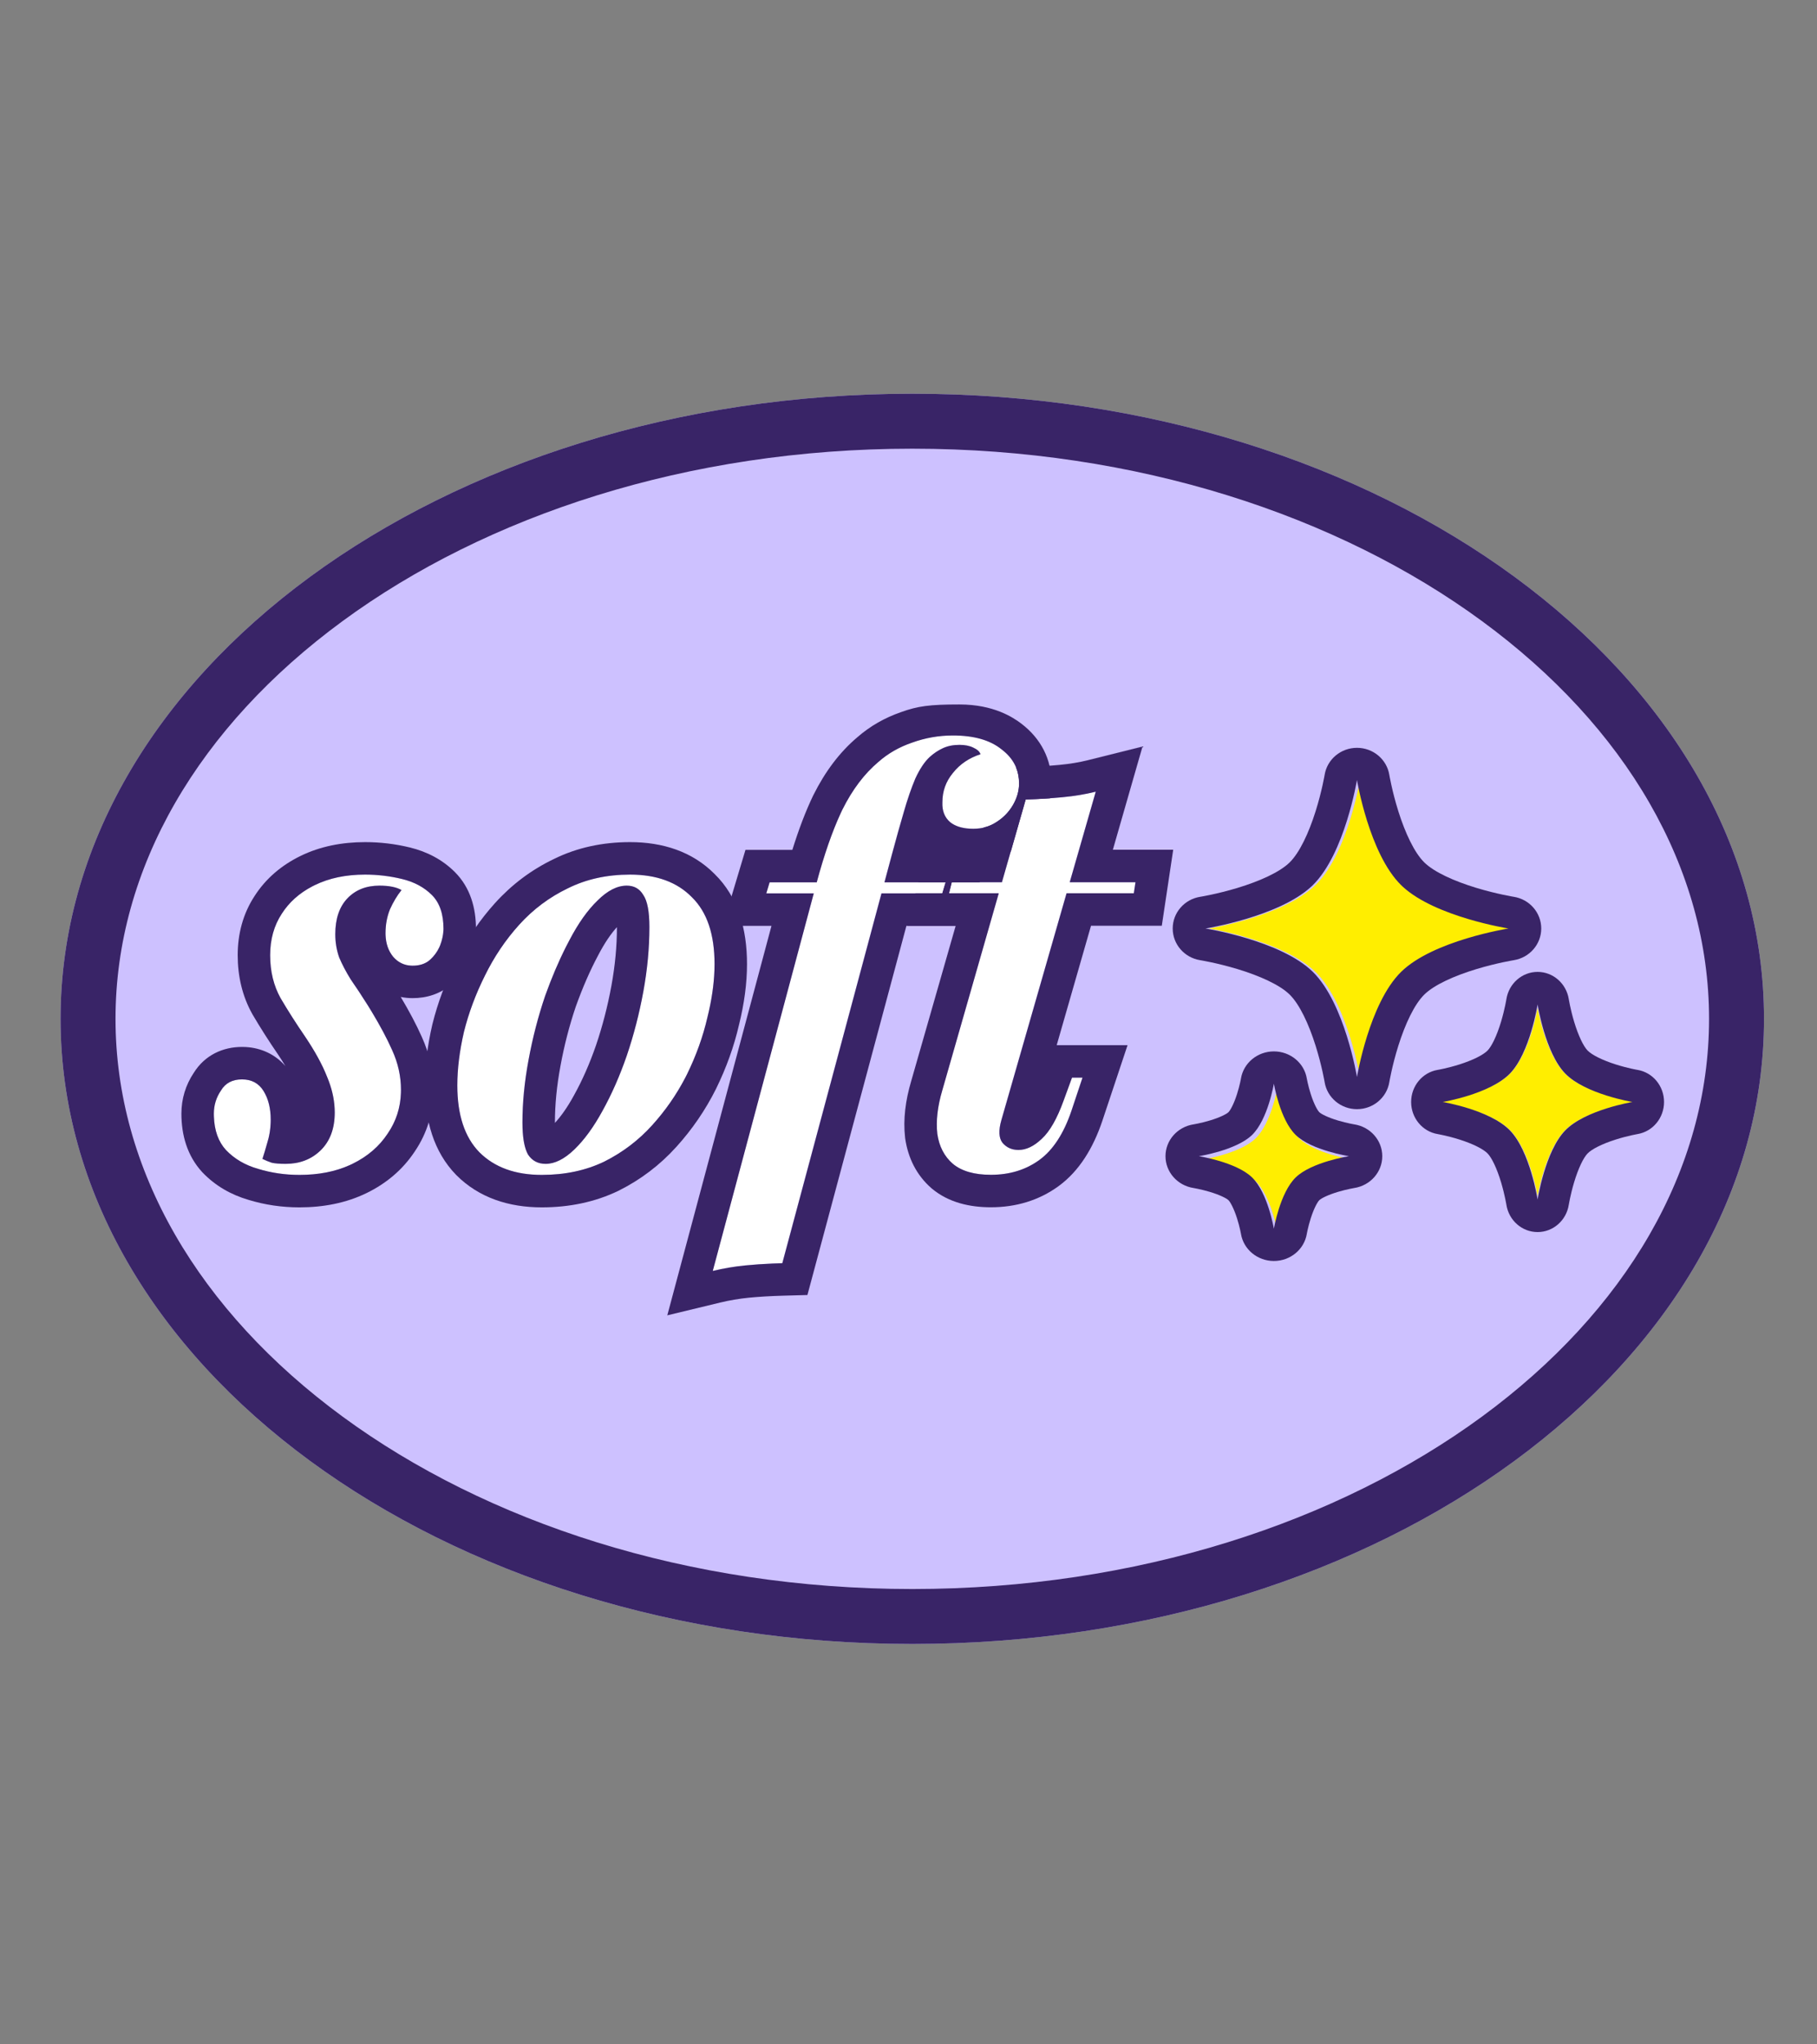 <svg xmlns="http://www.w3.org/2000/svg" fill="none" viewBox="0 0 240 270" height="270" width="240">
<rect x="0" y="0" width="240" height="270" fill="#808080" stroke="none"/>
<path fill="#CDC1FF" d="M233 134.56C233 180.157 182.632 217.121 120.5 217.121C58.368 217.121 8 180.157 8 134.56C8 88.964 58.368 52 120.5 52C182.632 52 233 88.964 233 134.56Z"></path>
<path fill="#392467" d="M225.742 134.56C225.742 114.627 214.748 95.971 195.755 82.032C176.767 68.097 150.184 59.258 120.5 59.258C90.816 59.258 64.233 68.097 45.245 82.032C26.252 95.971 15.258 114.627 15.258 134.56C15.258 154.494 26.252 173.15 45.245 187.088C64.233 201.023 90.816 209.863 120.5 209.863V217.121C58.368 217.121 8 180.157 8 134.56C8 88.964 58.368 52 120.5 52C182.632 52 233 88.964 233 134.56C233 180.157 182.632 217.121 120.5 217.121V209.863C150.184 209.863 176.767 201.023 195.755 187.088C214.748 173.15 225.742 154.494 225.742 134.56Z"></path>
<path fill="white" d="M149.969 116.519L149.75 117.977H125.326L125.691 116.519H149.969ZM132.252 147.942C131.863 149.303 131.912 150.299 132.398 150.931C132.933 151.563 133.638 151.879 134.512 151.879C135.533 151.879 136.554 151.393 137.574 150.421C138.644 149.448 139.616 147.747 140.491 145.317L141.584 142.328H142.97L141.511 146.702C140.491 149.716 139.081 151.879 137.283 153.191C135.484 154.503 133.346 155.159 130.867 155.159C128.68 155.159 127.003 154.673 125.837 153.701C124.719 152.729 124.038 151.417 123.795 149.764C123.601 148.063 123.819 146.143 124.451 144.005L135.46 105.583C137.21 105.535 138.838 105.437 140.345 105.292C141.9 105.146 143.358 104.903 144.719 104.562L132.252 147.942Z"></path>
<path fill="white" d="M101.205 117.976L101.642 116.518H124.899L124.462 117.976H101.205ZM126.722 98.364C125.896 98.364 125.167 98.51 124.535 98.802C123.903 99.094 123.32 99.482 122.785 99.968C122.105 100.6 121.473 101.548 120.889 102.812C120.355 104.075 119.844 105.558 119.358 107.259C118.872 108.912 118.362 110.734 117.827 112.727L103.319 166.823C101.569 166.872 99.941 166.969 98.434 167.115C96.976 167.261 95.542 167.504 94.133 167.844L107.766 116.883C108.836 112.848 110.002 109.519 111.266 106.894C112.578 104.27 114.158 102.18 116.005 100.625C117.268 99.507 118.751 98.656 120.452 98.073C122.202 97.441 124 97.125 125.847 97.125C128.617 97.125 130.756 97.733 132.263 98.948C133.818 100.114 134.596 101.621 134.596 103.468C134.596 104.44 134.328 105.388 133.794 106.311C133.259 107.235 132.53 107.988 131.607 108.571C130.732 109.155 129.711 109.446 128.545 109.446C127.232 109.446 126.212 109.155 125.483 108.571C124.753 107.939 124.413 107.065 124.462 105.947C124.462 104.489 124.924 103.201 125.847 102.083C126.771 100.916 127.986 100.09 129.492 99.604C129.395 99.264 129.079 98.972 128.545 98.729C128.059 98.486 127.451 98.364 126.722 98.364Z"></path>
<path fill="white" d="M82.781 116.974C81.517 116.974 80.229 117.63 78.917 118.942C77.604 120.206 76.365 121.956 75.198 124.191C74.032 126.379 72.963 128.833 71.99 131.555C71.067 134.277 70.338 137.096 69.803 140.012C69.269 142.88 69.001 145.626 69.001 148.251C69.001 150.195 69.244 151.604 69.73 152.479C70.265 153.305 71.043 153.719 72.063 153.719C73.279 153.719 74.542 153.087 75.855 151.823C77.167 150.559 78.406 148.858 79.573 146.72C80.788 144.532 81.857 142.102 82.781 139.429C83.704 136.707 84.433 133.888 84.968 130.972C85.502 128.056 85.77 125.212 85.77 122.442C85.77 120.4 85.502 118.991 84.968 118.213C84.482 117.387 83.753 116.974 82.781 116.974ZM60.398 143.366C60.398 141.179 60.69 138.821 61.273 136.294C61.905 133.767 62.829 131.288 64.044 128.857C65.259 126.379 66.766 124.143 68.564 122.15C70.411 120.109 72.549 118.505 74.98 117.338C77.41 116.123 80.156 115.516 83.218 115.516C86.718 115.516 89.439 116.512 91.384 118.505C93.376 120.449 94.373 123.39 94.373 127.326C94.373 129.514 94.057 131.871 93.425 134.398C92.842 136.926 91.943 139.429 90.728 141.908C89.512 144.338 87.981 146.574 86.134 148.615C84.336 150.608 82.222 152.212 79.791 153.427C77.361 154.593 74.615 155.177 71.553 155.177C68.054 155.177 65.308 154.18 63.315 152.187C61.37 150.195 60.398 147.254 60.398 143.366Z"></path>
<path fill="white" d="M34.65 153.062C35.039 153.257 35.452 153.427 35.889 153.573C36.327 153.67 36.934 153.719 37.712 153.719C39.559 153.719 41.09 153.135 42.305 151.969C43.569 150.754 44.201 149.077 44.201 146.938C44.201 145.383 43.861 143.803 43.18 142.199C42.548 140.595 41.576 138.821 40.264 136.877C39.097 135.176 38.028 133.499 37.056 131.847C36.133 130.194 35.671 128.299 35.671 126.16C35.671 124.07 36.181 122.247 37.202 120.692C38.222 119.088 39.681 117.824 41.576 116.901C43.472 115.977 45.683 115.516 48.211 115.516C49.863 115.516 51.492 115.71 53.095 116.099C54.699 116.488 56.012 117.192 57.032 118.213C58.053 119.234 58.563 120.716 58.563 122.66C58.563 123.341 58.418 124.07 58.126 124.848C57.834 125.577 57.397 126.209 56.814 126.743C56.23 127.278 55.453 127.545 54.481 127.545C53.46 127.545 52.609 127.156 51.929 126.379C51.248 125.552 50.908 124.507 50.908 123.244C50.908 122.126 51.103 121.081 51.492 120.109C51.929 119.137 52.439 118.286 53.023 117.557C52.342 117.168 51.37 116.974 50.106 116.974C48.356 116.974 46.947 117.533 45.878 118.651C44.808 119.768 44.274 121.348 44.274 123.39C44.274 124.459 44.444 125.479 44.784 126.452C45.173 127.375 45.683 128.347 46.315 129.368C46.996 130.34 47.749 131.482 48.575 132.794C49.936 134.982 51.005 136.95 51.783 138.7C52.561 140.401 52.95 142.151 52.95 143.949C52.95 146.088 52.366 148.008 51.2 149.709C50.082 151.41 48.527 152.746 46.534 153.719C44.541 154.691 42.208 155.177 39.535 155.177C37.639 155.177 35.817 154.909 34.067 154.375C32.366 153.889 30.956 153.062 29.838 151.896C28.769 150.729 28.234 149.125 28.234 147.084C28.234 145.966 28.55 144.945 29.182 144.022C29.765 143.05 30.689 142.564 31.953 142.564C33.216 142.564 34.164 143.074 34.796 144.095C35.428 145.116 35.744 146.379 35.744 147.886C35.744 148.955 35.598 149.952 35.306 150.875C35.063 151.75 34.844 152.479 34.65 153.062Z"></path>
<path fill="#392467" d="M146.993 112.227H154.964L153.458 122.263H144.108L139.575 138.036H148.935L145.592 148.065L145.589 148.075C144.402 151.58 142.586 154.637 139.826 156.651C137.211 158.559 134.162 159.445 130.882 159.445C128.124 159.445 125.321 158.838 123.106 156.992L123.037 156.934C121.047 155.204 119.939 152.913 119.567 150.385L119.557 150.317L119.55 150.248C119.273 147.831 119.606 145.317 120.354 142.786L126.234 122.263H119.849L120.921 117.974H124.469L124.907 116.516H121.285L122.358 112.227H129.11L129.953 109.283C130.555 109.14 131.109 108.905 131.614 108.569C132.538 107.985 133.267 107.232 133.802 106.308C134.336 105.385 134.604 104.437 134.604 103.466C134.604 102.692 134.465 101.979 134.192 101.325L135.356 101.293C137.023 101.247 138.551 101.155 139.947 101.02L139.96 101.018C141.323 100.89 142.565 100.681 143.694 100.399L150.911 98.594L146.993 112.227ZM144.735 104.559C143.374 104.899 141.915 105.143 140.36 105.288C138.854 105.434 137.225 105.531 135.476 105.579L132.342 116.516H125.706L125.342 117.974H131.924L124.466 144.001C123.834 146.14 123.615 148.06 123.81 149.761C124.053 151.413 124.734 152.725 125.852 153.698C127.018 154.67 128.695 155.156 130.882 155.156C133.361 155.156 135.499 154.5 137.298 153.188C139.096 151.875 140.506 149.712 141.527 146.699L142.985 142.325H141.6L140.506 145.314C139.631 147.744 138.659 149.445 137.59 150.417C136.569 151.389 135.548 151.875 134.527 151.875C133.652 151.875 132.948 151.559 132.413 150.927C131.927 150.295 131.879 149.299 132.268 147.938L140.879 117.974H149.764L149.983 116.516H141.298L144.735 104.559Z"></path>
<path fill="#392467" d="M134.612 103.479C134.612 101.632 133.834 100.126 132.279 98.959C130.772 97.744 128.633 97.136 125.863 97.136C124.016 97.136 122.217 97.452 120.467 98.084C118.767 98.667 117.284 99.518 116.021 100.635C114.174 102.191 112.594 104.281 111.282 106.905L111.045 107.405C109.91 109.866 108.857 112.908 107.881 116.529H101.658L101.22 117.988H107.489L94.148 167.855C95.558 167.515 96.992 167.271 98.45 167.126C99.58 167.016 100.778 166.934 102.045 166.879L103.335 166.834L116.434 117.988H124.478L124.915 116.529H116.826L117.843 112.738C118.377 110.745 118.888 108.923 119.374 107.27C119.86 105.569 120.37 104.086 120.905 102.823C121.488 101.559 122.12 100.611 122.8 99.979C123.335 99.493 123.919 99.104 124.551 98.812C125.182 98.521 125.911 98.376 126.737 98.376C127.466 98.376 128.074 98.497 128.56 98.74C129.094 98.983 129.411 99.274 129.509 99.615C128.002 100.101 126.786 100.927 125.863 102.094C124.939 103.212 124.478 104.499 124.478 105.957C124.429 107.075 124.769 107.95 125.498 108.582C126.136 109.093 126.997 109.38 128.081 109.444L128.56 109.458C129.726 109.458 130.748 109.166 131.622 108.582C132.43 108.072 133.09 107.432 133.6 106.661L133.81 106.322C134.277 105.514 134.541 104.687 134.599 103.842L134.612 103.479ZM138.9 103.479C138.9 104.149 138.829 104.803 138.696 105.438C137.675 105.509 136.605 105.562 135.484 105.593L133.519 112.449C132.495 113.046 131.399 113.424 130.268 113.609L129.392 116.529H125.714L125.35 117.988H128.955L127.668 122.276H119.725L106.649 171.033L103.453 171.121C101.792 171.167 100.267 171.258 98.876 171.392L98.877 171.393C97.612 171.52 96.371 171.73 95.155 172.023L88.141 173.717L101.902 122.276H95.456L98.467 112.241H104.66C105.503 109.532 106.416 107.125 107.417 105.045L107.431 105.016L107.446 104.988C108.964 101.951 110.879 99.359 113.258 97.355C114.937 95.888 116.871 94.793 119.011 94.051C121.224 93.251 122.78 93.039 126.728 93.039C131.24 93.039 133.81 94.731 134.971 95.62L134.969 95.622C137.464 97.544 138.9 100.253 138.9 103.479Z"></path>
<path fill="#392467" d="M94.381 127.318C94.381 123.381 93.384 120.441 91.391 118.497C89.447 116.504 86.725 115.507 83.226 115.507C80.164 115.507 77.418 116.115 74.988 117.33C72.558 118.497 70.418 120.101 68.572 122.142C66.773 124.135 65.267 126.371 64.052 128.85C62.837 131.28 61.913 133.758 61.281 136.286C60.698 138.813 60.406 141.17 60.406 143.357C60.406 147.245 61.379 150.187 63.323 152.179C65.316 154.172 68.061 155.169 71.561 155.169C74.623 155.169 77.37 154.586 79.8 153.419C82.23 152.204 84.344 150.6 86.143 148.607C87.874 146.693 89.327 144.608 90.504 142.353L90.735 141.9C91.95 139.421 92.85 136.918 93.433 134.39C93.986 132.179 94.297 130.097 94.366 128.146L94.381 127.318ZM82.789 116.966C83.761 116.966 84.489 117.379 84.975 118.204C85.51 118.982 85.777 120.392 85.777 122.433C85.777 125.204 85.51 128.047 84.975 130.964C84.441 133.88 83.712 136.699 82.789 139.42C81.866 142.094 80.796 144.525 79.581 146.712C78.415 148.85 77.174 150.551 75.862 151.815C74.55 153.078 73.287 153.71 72.072 153.71C71.051 153.71 70.273 153.297 69.738 152.47C69.313 151.705 69.074 150.53 69.021 148.946L69.009 148.243C69.009 145.618 69.277 142.871 69.811 140.004C70.346 137.087 71.075 134.268 71.998 131.547C72.849 129.165 73.774 126.989 74.773 125.016L75.207 124.183C76.373 121.947 77.612 120.198 78.924 118.934C80.237 117.622 81.525 116.966 82.789 116.966ZM73.298 148.301C74.094 147.441 74.945 146.254 75.816 144.658L75.823 144.643L75.832 144.628C76.911 142.685 77.883 140.488 78.735 138.02C79.586 135.509 80.261 132.899 80.758 130.19C81.248 127.517 81.487 124.938 81.488 122.449C80.718 123.293 79.878 124.5 79.008 126.167L79 126.184L78.99 126.202C77.944 128.164 76.961 130.407 76.052 132.944C75.201 135.457 74.527 138.067 74.03 140.777L74.028 140.79C73.536 143.427 73.298 145.909 73.298 148.243C73.298 148.262 73.298 148.282 73.298 148.301ZM98.669 127.318C98.669 129.891 98.3 132.576 97.611 135.354C96.949 138.22 95.936 141.033 94.586 143.787L94.579 143.802L94.571 143.818C93.18 146.601 91.427 149.158 89.323 151.484L89.321 151.483C87.161 153.876 84.618 155.804 81.717 157.254L81.686 157.27L81.655 157.285C78.572 158.765 75.178 159.457 71.561 159.457C67.215 159.457 63.271 158.193 60.29 155.212L60.272 155.193L60.253 155.174C57.262 152.108 56.117 147.915 56.117 143.357C56.117 140.792 56.459 138.108 57.102 135.321L57.111 135.284L57.12 135.246C57.828 132.413 58.859 129.65 60.201 126.962L60.464 126.435C61.804 123.815 63.444 121.422 65.388 119.268L65.392 119.264C67.604 116.819 70.189 114.876 73.131 113.464C76.212 111.936 79.607 111.219 83.226 111.219C87.53 111.219 91.447 112.461 94.386 115.427C97.499 118.464 98.669 122.711 98.669 127.318Z"></path>
<path fill="#392467" d="M52.965 143.941C52.965 142.143 52.576 140.393 51.798 138.692C51.118 137.161 50.214 135.462 49.087 133.596L48.59 132.786C47.764 131.474 47.011 130.332 46.331 129.359C45.699 128.339 45.188 127.367 44.799 126.444C44.459 125.471 44.289 124.45 44.289 123.381C44.289 121.34 44.824 119.76 45.893 118.642C46.962 117.524 48.372 116.966 50.122 116.966C51.385 116.966 52.357 117.16 53.038 117.549C52.455 118.278 51.944 119.129 51.507 120.101C51.118 121.073 50.924 122.118 50.924 123.235L50.927 123.47C50.967 124.629 51.306 125.596 51.944 126.37C52.582 127.099 53.37 127.487 54.307 127.532L54.496 127.537C55.347 127.537 56.048 127.332 56.601 126.923L56.829 126.735C57.339 126.267 57.738 125.725 58.025 125.109L58.141 124.839C58.396 124.159 58.539 123.516 58.571 122.91L58.579 122.652C58.579 120.708 58.069 119.225 57.048 118.204C56.027 117.184 54.715 116.479 53.111 116.091C51.507 115.702 49.878 115.507 48.226 115.507C45.699 115.507 43.487 115.969 41.592 116.893L41.241 117.07C39.515 117.975 38.174 119.18 37.217 120.684C36.197 122.239 35.686 124.062 35.685 126.151C35.685 128.29 36.147 130.186 37.071 131.839C38.043 133.491 39.112 135.168 40.279 136.869C41.591 138.813 42.564 140.587 43.196 142.191L43.434 142.792C43.955 144.19 44.215 145.569 44.216 146.93C44.216 149.068 43.584 150.745 42.321 151.961C41.105 153.127 39.574 153.71 37.727 153.71C36.95 153.71 36.342 153.662 35.904 153.565C35.467 153.419 35.054 153.249 34.666 153.055C34.86 152.472 35.078 151.742 35.321 150.867C35.576 150.059 35.721 149.195 35.752 148.275L35.759 147.878C35.759 146.372 35.443 145.108 34.811 144.087C34.179 143.066 33.231 142.556 31.968 142.556C30.704 142.556 29.78 143.042 29.197 144.014C28.565 144.937 28.25 145.958 28.25 147.076L28.256 147.453C28.318 149.316 28.851 150.794 29.854 151.887C30.971 153.054 32.381 153.881 34.083 154.367C35.832 154.901 37.655 155.169 39.55 155.169C42.056 155.169 44.263 154.741 46.171 153.887L46.549 153.71C48.542 152.738 50.097 151.401 51.215 149.7C52.308 148.105 52.89 146.318 52.958 144.339L52.965 143.941ZM62.867 122.652C62.867 123.946 62.59 125.189 62.156 126.345L62.141 126.389L62.123 126.432C61.59 127.763 60.781 128.931 59.727 129.897C58.182 131.313 56.284 131.825 54.496 131.825C53.959 131.825 53.435 131.77 52.93 131.668C54.048 133.54 54.985 135.302 55.717 136.949H55.716C56.727 139.175 57.253 141.518 57.253 143.941C57.253 146.883 56.441 149.629 54.798 152.055L54.799 152.056C54.796 152.06 54.792 152.065 54.789 152.069C54.777 152.088 54.765 152.107 54.752 152.126L54.751 152.125C53.176 154.492 51.024 156.299 48.429 157.565C45.742 158.876 42.742 159.457 39.55 159.457C37.245 159.457 34.999 159.131 32.829 158.468V158.467C30.5 157.789 28.432 156.602 26.758 154.854L26.724 154.821L26.693 154.785C24.707 152.62 23.961 149.869 23.961 147.076C23.961 145.13 24.518 143.299 25.596 141.685C27.063 139.339 29.448 138.268 31.968 138.268L32.462 138.281C34.503 138.398 36.349 139.245 37.701 140.801C37.409 140.316 37.086 139.804 36.724 139.268V139.267C35.513 137.5 34.396 135.748 33.375 134.012L33.351 133.972L33.328 133.931C32.002 131.56 31.397 128.926 31.397 126.151C31.397 123.342 32.092 120.688 33.615 118.355C35.106 116.024 37.195 114.264 39.713 113.037C42.299 111.778 45.175 111.219 48.226 111.219C50.218 111.219 52.186 111.453 54.121 111.922C56.379 112.47 58.426 113.519 60.08 115.172C62.153 117.245 62.867 119.977 62.867 122.652Z"></path>
<path fill="#FFEE00" d="M173.869 116.783C169.63 121.023 159.672 122.63 159.672 122.63C159.672 122.63 169.63 124.236 173.869 128.476C178.109 132.715 179.715 142.673 179.715 142.673C179.715 142.673 181.322 132.715 185.562 128.476C189.801 124.236 199.759 122.63 199.759 122.63C199.759 122.63 189.801 121.023 185.562 116.783C181.322 112.544 179.715 102.586 179.715 102.586C179.715 102.586 178.109 112.544 173.869 116.783Z"></path>
<path fill="#392467" d="M179.237 98.766C181.359 98.766 183.168 100.274 183.508 102.327C183.508 102.328 183.509 102.331 183.51 102.337C183.512 102.347 183.515 102.367 183.52 102.395C183.529 102.45 183.546 102.54 183.568 102.659C183.613 102.897 183.684 103.252 183.783 103.696C183.98 104.589 184.283 105.815 184.703 107.149C185.607 110.022 186.82 112.616 188.134 113.905C189.448 115.193 192.094 116.382 195.024 117.269C196.385 117.68 197.636 117.977 198.546 118.171C198.999 118.267 199.362 118.337 199.605 118.381C199.726 118.403 199.817 118.419 199.874 118.429C199.902 118.433 199.923 118.436 199.933 118.438C199.936 118.438 199.937 118.439 199.939 118.439H199.94C202.035 118.771 203.576 120.546 203.576 122.627C203.576 124.708 202.035 126.482 199.94 126.814H199.939L199.938 126.815C199.936 126.815 199.935 126.816 199.933 126.816C199.923 126.818 199.902 126.821 199.874 126.826C199.817 126.835 199.726 126.851 199.605 126.873C199.362 126.918 198.999 126.987 198.546 127.083C197.636 127.277 196.385 127.574 195.024 127.985C192.094 128.872 189.448 130.061 188.134 131.349C186.82 132.638 185.607 135.232 184.703 138.105C184.283 139.439 183.98 140.665 183.783 141.558C183.684 142.002 183.613 142.357 183.568 142.595C183.546 142.714 183.529 142.804 183.52 142.86C183.515 142.887 183.512 142.907 183.51 142.918C183.509 142.923 183.508 142.926 183.508 142.927C183.168 144.98 181.359 146.488 179.237 146.488C177.115 146.488 175.306 144.98 174.966 142.927C174.966 142.926 174.965 142.923 174.964 142.918C174.962 142.907 174.959 142.887 174.955 142.86C174.945 142.804 174.929 142.714 174.906 142.595C174.861 142.357 174.79 142.002 174.692 141.558C174.494 140.665 174.191 139.439 173.771 138.105C172.867 135.232 171.654 132.638 170.34 131.349C169.026 130.061 166.38 128.872 163.45 127.985C162.089 127.574 160.838 127.277 159.928 127.083C159.475 126.987 159.112 126.918 158.869 126.873C158.748 126.851 158.657 126.835 158.6 126.826C158.572 126.821 158.552 126.818 158.541 126.816C158.539 126.816 158.537 126.814 158.536 126.814H158.534C156.439 126.482 154.898 124.708 154.898 122.627C154.898 120.546 156.439 118.771 158.534 118.439H158.536C158.537 118.439 158.539 118.438 158.541 118.438C158.552 118.436 158.572 118.433 158.6 118.429C158.657 118.419 158.748 118.403 158.869 118.381C159.112 118.337 159.475 118.267 159.928 118.171C160.838 117.977 162.089 117.68 163.45 117.269C166.38 116.382 169.026 115.193 170.34 113.905C171.654 112.616 172.867 110.022 173.771 107.149C174.191 105.815 174.494 104.589 174.692 103.696C174.79 103.252 174.861 102.897 174.906 102.659C174.929 102.54 174.945 102.45 174.955 102.395C174.959 102.367 174.962 102.347 174.964 102.337C174.965 102.331 174.966 102.328 174.966 102.327C175.306 100.274 177.115 98.766 179.237 98.766ZM179.237 103.008C179.237 103.008 177.634 112.755 173.401 116.905L173.198 117.098C168.859 121.104 159.225 122.627 159.225 122.627C159.225 122.627 169.167 124.199 173.401 128.349C177.634 132.499 179.237 142.246 179.237 142.246C179.237 142.246 180.84 132.499 185.073 128.349C189.307 124.199 199.249 122.627 199.249 122.627C199.249 122.627 189.615 121.104 185.276 117.098L185.073 116.905C180.84 112.755 179.237 103.008 179.237 103.008Z"></path>
<path fill="#FFEE00" d="M199.338 141.914C196.612 144.539 190.211 145.533 190.211 145.533C190.211 145.533 196.612 146.527 199.338 149.152C202.064 151.777 203.096 157.941 203.096 157.941C203.096 157.941 204.129 151.777 206.854 149.152C209.58 146.527 215.981 145.533 215.981 145.533C215.981 145.533 209.58 144.539 206.854 141.914C204.129 139.289 203.096 133.125 203.096 133.125C203.096 133.125 202.064 139.289 199.338 141.914Z"></path>
<path fill="#392467" d="M203.094 128.359C205.141 128.359 206.886 129.886 207.215 131.963V131.966C207.216 131.97 207.218 131.98 207.22 131.995C207.226 132.026 207.234 132.078 207.247 132.149C207.273 132.292 207.314 132.511 207.372 132.787C207.489 133.342 207.669 134.105 207.917 134.93C208.474 136.787 209.149 138.178 209.7 138.745C210.25 139.311 211.603 140.006 213.409 140.579C214.211 140.833 214.952 141.018 215.492 141.139C215.76 141.198 215.973 141.241 216.112 141.268C216.181 141.281 216.232 141.29 216.262 141.295C216.277 141.297 216.287 141.299 216.291 141.3C218.312 141.638 219.797 143.433 219.797 145.54C219.797 147.647 218.31 149.443 216.288 149.779H216.287L216.286 149.78L216.285 149.779C216.279 149.78 216.272 149.783 216.262 149.784C216.232 149.79 216.181 149.798 216.112 149.812C215.973 149.838 215.76 149.881 215.492 149.941C214.952 150.061 214.211 150.246 213.409 150.501C211.603 151.074 210.25 151.768 209.7 152.335C209.149 152.901 208.474 154.292 207.917 156.149C207.669 156.974 207.489 157.737 207.372 158.293C207.314 158.568 207.273 158.787 207.247 158.93C207.234 159.001 207.226 159.054 207.22 159.084C207.219 159.094 207.216 159.102 207.215 159.107L207.216 159.108C206.89 161.19 205.143 162.72 203.094 162.72C201.044 162.72 199.297 161.19 198.971 159.108V159.107C198.97 159.102 198.968 159.094 198.967 159.084C198.962 159.054 198.953 159.001 198.94 158.93C198.914 158.787 198.873 158.568 198.815 158.293C198.698 157.737 198.518 156.974 198.271 156.149C197.713 154.292 197.038 152.901 196.487 152.335C195.937 151.768 194.584 151.074 192.779 150.501C191.976 150.246 191.235 150.061 190.695 149.941C190.427 149.881 190.214 149.838 190.075 149.812C190.006 149.798 189.955 149.79 189.925 149.784C189.915 149.783 189.908 149.78 189.903 149.779L189.902 149.78L189.901 149.779H189.9C187.877 149.443 186.391 147.647 186.391 145.54C186.391 143.433 187.876 141.638 189.897 141.3C189.901 141.299 189.91 141.297 189.925 141.295C189.955 141.29 190.006 141.281 190.075 141.268C190.214 141.241 190.427 141.198 190.695 141.139C191.235 141.018 191.976 140.833 192.779 140.579C194.584 140.006 195.937 139.311 196.487 138.745C197.038 138.178 197.713 136.787 198.271 134.93C198.518 134.105 198.698 133.342 198.815 132.787C198.873 132.511 198.914 132.292 198.94 132.149C198.953 132.078 198.962 132.026 198.967 131.995C198.969 131.98 198.971 131.97 198.972 131.966V131.963C199.301 129.886 201.046 128.359 203.094 128.359ZM203.094 132.654C203.094 132.654 202.09 139.056 199.44 141.781C196.79 144.507 190.566 145.54 190.566 145.54C190.566 145.54 196.79 146.572 199.44 149.298C202.09 152.023 203.094 158.425 203.094 158.425C203.094 158.425 204.097 152.023 206.747 149.298C209.397 146.572 215.621 145.54 215.621 145.54C215.621 145.54 209.397 144.507 206.747 141.781C204.097 139.056 203.094 132.654 203.094 132.654Z"></path>
<path fill="#FFEE00" d="M165.81 150.386C163.69 152.405 158.711 153.17 158.711 153.17C158.711 153.17 163.69 153.934 165.81 155.953C167.93 157.972 168.733 162.714 168.733 162.714C168.733 162.714 169.536 157.972 171.656 155.953C173.776 153.934 178.755 153.17 178.755 153.17C178.755 153.17 173.776 152.405 171.656 150.386C169.536 148.367 168.733 143.625 168.733 143.625C168.733 143.625 167.93 148.367 165.81 150.386Z"></path>
<path fill="#392467" d="M168.262 138.859C170.424 138.859 172.267 140.376 172.611 142.44C172.612 142.442 172.612 142.444 172.612 142.446C172.616 142.465 172.622 142.499 172.631 142.547C172.65 142.644 172.681 142.797 172.724 142.991C172.812 143.382 172.947 143.918 173.131 144.495C173.565 145.856 174.036 146.67 174.268 146.894C174.499 147.117 175.341 147.573 176.749 147.993C177.346 148.171 177.9 148.301 178.305 148.386C178.505 148.428 178.663 148.458 178.764 148.476C178.814 148.485 178.849 148.49 178.869 148.494C178.872 148.494 178.875 148.494 178.877 148.495C181.011 148.828 182.579 150.61 182.579 152.699C182.579 154.788 181.011 156.569 178.877 156.902L178.875 156.903L178.874 156.902C178.872 156.902 178.87 156.904 178.869 156.904C178.849 156.908 178.814 156.913 178.764 156.922C178.663 156.94 178.505 156.97 178.305 157.012C177.9 157.097 177.346 157.227 176.749 157.405C175.341 157.825 174.499 158.281 174.268 158.504C174.036 158.728 173.565 159.542 173.131 160.903C172.947 161.48 172.812 162.016 172.724 162.407C172.681 162.601 172.65 162.754 172.631 162.851C172.622 162.899 172.616 162.933 172.612 162.952C172.612 162.954 172.611 162.956 172.61 162.957L172.611 162.958C172.267 165.022 170.424 166.539 168.262 166.539C166.1 166.539 164.257 165.022 163.913 162.958C163.913 162.957 163.912 162.954 163.912 162.952C163.908 162.933 163.903 162.899 163.894 162.851C163.875 162.754 163.843 162.601 163.8 162.407C163.712 162.016 163.578 161.48 163.393 160.903C162.959 159.542 162.488 158.728 162.257 158.504C162.025 158.281 161.183 157.825 159.776 157.405C159.178 157.227 158.624 157.097 158.219 157.012C158.019 156.97 157.861 156.94 157.76 156.922C157.71 156.913 157.675 156.908 157.656 156.904C157.654 156.904 157.652 156.902 157.65 156.902L157.649 156.903L157.648 156.902C155.515 156.569 153.945 154.788 153.945 152.699C153.945 150.61 155.513 148.828 157.647 148.495C157.649 148.494 157.653 148.494 157.656 148.494C157.675 148.49 157.71 148.485 157.76 148.476C157.861 148.458 158.019 148.428 158.219 148.386C158.624 148.301 159.178 148.171 159.776 147.993C161.183 147.573 162.025 147.117 162.257 146.894C162.488 146.67 162.959 145.856 163.393 144.495C163.578 143.918 163.712 143.382 163.8 142.991C163.843 142.797 163.875 142.644 163.894 142.547C163.903 142.499 163.908 142.465 163.912 142.446C163.912 142.444 163.913 142.442 163.913 142.44C164.257 140.376 166.1 138.859 168.262 138.859ZM168.262 143.118C168.262 143.118 167.468 147.878 165.371 149.904C163.275 151.931 158.35 152.699 158.35 152.699C158.35 152.699 163.275 153.467 165.371 155.494C167.468 157.52 168.262 162.28 168.262 162.28C168.262 162.28 169.056 157.52 171.153 155.494C173.25 153.467 178.174 152.699 178.174 152.699C178.174 152.699 173.25 151.931 171.153 149.904C169.056 147.878 168.262 143.118 168.262 143.118ZM172.61 142.439V142.435C172.61 142.433 172.609 142.432 172.609 142.432L172.61 142.439Z"></path>
</svg>
